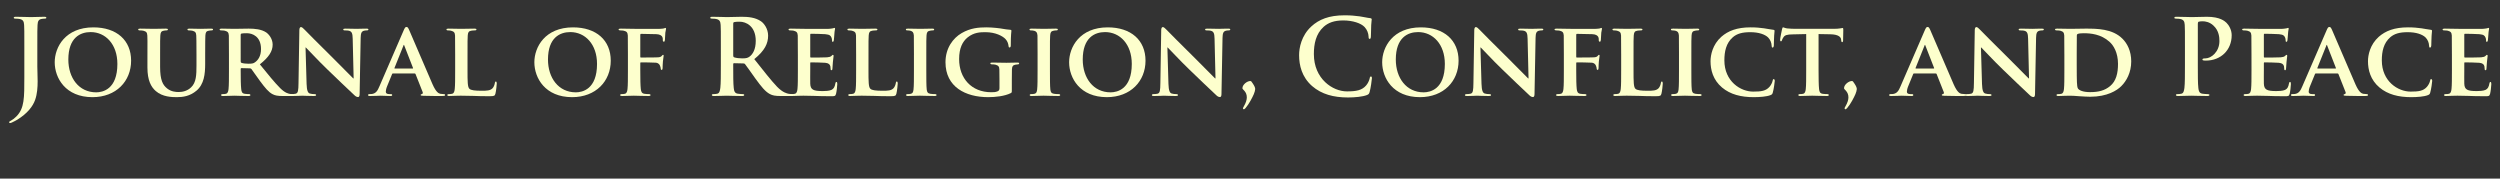<?xml version="1.0" encoding="utf-8"?>
<!-- Generator: Adobe Illustrator 16.0.3, SVG Export Plug-In . SVG Version: 6.00 Build 0)  -->
<!DOCTYPE svg PUBLIC "-//W3C//DTD SVG 1.1//EN" "http://www.w3.org/Graphics/SVG/1.1/DTD/svg11.dtd">
<svg version="1.1" id="Layer_1" xmlns="http://www.w3.org/2000/svg" xmlns:xlink="http://www.w3.org/1999/xlink" x="0px" y="0px" width="700px" height="50px" viewBox="0 0 700 50" enable-background="new 0 0 700 50" xml:space="preserve">
  <rect x="0" y="0" width="700" height="50" fill="#333333" stroke="none"/>
  <g>
    <g>
      <path fill="#FDFFCD" d="M6.813,13.208c0-4.46,0-5.282-0.059-6.221C6.695,5.989,6.46,5.52,5.492,5.314
			C5.257,5.255,4.759,5.226,4.348,5.226c-0.323,0-0.499-0.059-0.499-0.264c0-0.205,0.206-0.264,0.646-0.264
			c1.555,0,3.404,0.088,4.167,0.088c0.705,0,2.553-0.088,3.697-0.088c0.411,0,0.616,0.059,0.616,0.264
			c0,0.206-0.176,0.264-0.528,0.264c-0.323,0-0.499,0.029-0.851,0.088c-0.792,0.147-1.027,0.646-1.086,1.673
			c-0.059,0.939-0.059,1.76-0.059,6.221v5.428c0,1.262,0.088,2.67,0.088,4.137c0,1.672-0.117,3.55-0.704,5.194
			c-0.616,1.79-2.171,3.814-4.988,5.546c-0.381,0.234-0.851,0.469-1.467,0.763c-0.205,0.117-0.44,0.176-0.586,0.176
			c-0.118,0-0.235-0.088-0.235-0.234s0.146-0.265,0.646-0.528c0.381-0.205,0.821-0.528,1.408-1.115
			c2.23-2.259,2.201-5.193,2.201-10.944V13.208z" />
      <path fill="#FDFFCD" d="M15.319,17.433c0-4.255,2.993-9.771,10.828-9.771c6.514,0,10.563,3.609,10.563,9.331
			c0,5.722-4.167,10.211-10.828,10.211C18.371,27.204,15.319,21.863,15.319,17.433z M32.867,17.902c0-5.517-3.316-8.92-7.482-8.92
			c-2.876,0-6.25,1.526-6.25,7.688c0,5.135,2.934,9.184,7.805,9.184C28.758,25.854,32.867,25.003,32.867,17.902z" />
      <path fill="#FDFFCD" d="M41.283,15.232c0-3.785,0.029-4.489-0.029-5.282c-0.059-0.88-0.293-1.115-1.115-1.35
			c-0.205-0.059-0.646-0.088-0.998-0.088c-0.293,0-0.44-0.088-0.44-0.264c0-0.176,0.176-0.235,0.557-0.235
			c1.379,0,3.11,0.059,3.874,0.059c0.646,0,2.376-0.059,3.315-0.059c0.382,0,0.558,0.059,0.558,0.235
			c0,0.176-0.146,0.264-0.411,0.264c-0.293,0-0.44,0.029-0.763,0.088c-0.675,0.117-0.88,0.469-0.939,1.35
			c-0.059,0.792-0.059,1.497-0.059,5.282v3.492c0,3.639,0.705,5.047,1.966,6.045c1.144,0.909,2.376,0.997,3.257,0.997
			c1.115,0,2.436-0.322,3.462-1.32c1.438-1.35,1.497-3.521,1.497-6.074v-3.14c0-3.785-0.029-4.489-0.059-5.282
			c-0.059-0.851-0.264-1.115-1.086-1.35c-0.206-0.059-0.646-0.088-0.939-0.088s-0.44-0.088-0.44-0.264
			c0-0.176,0.176-0.235,0.528-0.235c1.321,0,3.052,0.059,3.081,0.059c0.293,0,2.025-0.059,3.022-0.059
			c0.352,0,0.528,0.059,0.528,0.235c0,0.176-0.147,0.264-0.44,0.264s-0.44,0.029-0.763,0.088c-0.704,0.117-0.88,0.469-0.939,1.35
			c-0.029,0.792-0.059,1.497-0.059,5.282v2.67c0,2.787-0.293,5.722-2.465,7.512c-1.819,1.525-3.785,1.79-5.458,1.79
			c-1.35,0-4.02-0.059-5.898-1.702c-1.32-1.145-2.347-2.993-2.347-6.602V15.232z" />
      <path fill="#FDFFCD" d="M64.106,15.232c0-3.785,0-4.489-0.029-5.282c-0.059-0.851-0.293-1.115-1.115-1.35
			c-0.206-0.059-0.646-0.088-1.027-0.088c-0.264,0-0.44-0.088-0.44-0.264c0-0.176,0.206-0.235,0.587-0.235
			c1.35,0,2.993,0.059,3.521,0.059c0.88,0,3.228-0.059,4.02-0.059c1.643,0,3.521,0.146,4.9,1.056
			c0.733,0.499,1.819,1.761,1.819,3.433c0,1.849-1.057,3.492-3.58,5.517c2.289,2.817,4.108,5.076,5.663,6.631
			c1.438,1.438,2.348,1.555,2.758,1.643c0.264,0.059,0.411,0.059,0.616,0.059s0.323,0.147,0.323,0.265
			c0,0.205-0.176,0.264-0.499,0.264H79.16c-1.438,0-2.142-0.146-2.817-0.499c-1.115-0.558-2.083-1.731-3.521-3.667
			c-1.027-1.35-2.112-3.022-2.435-3.404c-0.147-0.146-0.293-0.176-0.47-0.176l-2.318-0.059c-0.118,0-0.206,0.059-0.206,0.206v0.352
			c0,2.318,0.029,4.255,0.146,5.311c0.088,0.733,0.206,1.203,0.998,1.32c0.381,0.059,0.939,0.088,1.262,0.088
			c0.205,0,0.323,0.147,0.323,0.265c0,0.176-0.206,0.264-0.528,0.264c-1.497,0-3.639-0.088-4.02-0.088
			c-0.499,0-2.142,0.088-3.169,0.088c-0.323,0-0.499-0.088-0.499-0.264c0-0.117,0.088-0.265,0.411-0.265
			c0.381,0,0.675-0.029,0.91-0.088c0.528-0.117,0.675-0.587,0.763-1.32c0.117-1.056,0.117-3.022,0.117-5.311V15.232z M67.393,17.168
			c0,0.264,0.059,0.352,0.235,0.44c0.558,0.176,1.32,0.234,1.966,0.234c1.027,0,1.379-0.088,1.819-0.411
			c0.792-0.558,1.672-1.643,1.672-3.697c0-3.521-2.406-4.431-3.932-4.431c-0.646,0-1.262,0.029-1.526,0.088
			c-0.176,0.059-0.235,0.147-0.235,0.353V17.168z" />
      <path fill="#FDFFCD" d="M85.845,23.477c0.059,1.937,0.381,2.524,0.88,2.7c0.44,0.146,0.939,0.176,1.35,0.176
			c0.293,0,0.44,0.117,0.44,0.265c0,0.205-0.235,0.264-0.587,0.264c-1.672,0-2.875-0.088-3.345-0.088
			c-0.235,0-1.467,0.088-2.788,0.088c-0.352,0-0.587-0.029-0.587-0.264c0-0.147,0.176-0.265,0.411-0.265
			c0.352,0,0.822-0.029,1.174-0.117c0.675-0.176,0.763-0.851,0.792-3.022L83.82,8.424c0-0.499,0.176-0.851,0.44-0.851
			c0.323,0,0.675,0.381,1.115,0.821c0.323,0.323,4.196,4.284,7.952,7.952c1.76,1.731,5.193,5.252,5.575,5.604h0.118L98.756,10.86
			c-0.029-1.526-0.264-1.966-0.88-2.201c-0.381-0.146-0.998-0.146-1.35-0.146c-0.323,0-0.411-0.118-0.411-0.264
			c0-0.206,0.264-0.235,0.646-0.235c1.35,0,2.729,0.059,3.286,0.059c0.293,0,1.262-0.059,2.523-0.059
			c0.352,0,0.587,0.029,0.587,0.235c0,0.146-0.146,0.264-0.44,0.264c-0.264,0-0.47,0-0.792,0.088
			c-0.704,0.206-0.91,0.646-0.939,2.054l-0.293,15.728c0,0.558-0.206,0.793-0.411,0.793c-0.44,0-0.792-0.265-1.057-0.528
			c-1.614-1.497-4.841-4.578-7.541-7.189c-2.817-2.7-5.545-5.722-6.044-6.162h-0.088L85.845,23.477z" />
      <path fill="#FDFFCD" d="M110.018,20.572c-0.146,0-0.176,0.029-0.235,0.176l-1.379,3.374c-0.264,0.616-0.381,1.232-0.381,1.526
			c0,0.44,0.234,0.704,1.027,0.704h0.381c0.323,0,0.381,0.117,0.381,0.265c0,0.205-0.146,0.264-0.411,0.264
			c-0.851,0-2.054-0.088-2.875-0.088c-0.264,0-1.643,0.088-2.993,0.088c-0.323,0-0.469-0.059-0.469-0.264
			c0-0.147,0.088-0.265,0.293-0.265c0.235,0,0.528-0.029,0.763-0.029c1.174-0.176,1.614-0.938,2.142-2.201l6.749-15.581
			c0.293-0.705,0.499-0.998,0.763-0.998c0.381,0,0.499,0.235,0.763,0.792c0.616,1.379,4.929,11.473,6.572,15.258
			c0.998,2.259,1.731,2.582,2.201,2.67c0.381,0.059,0.675,0.088,0.968,0.088c0.234,0,0.352,0.088,0.352,0.265
			c0,0.205-0.147,0.264-1.115,0.264c-0.91,0-2.788,0-4.959-0.059c-0.469-0.029-0.763-0.029-0.763-0.205
			c0-0.147,0.059-0.235,0.323-0.265c0.176-0.029,0.352-0.264,0.235-0.558l-1.996-5.046c-0.059-0.147-0.146-0.176-0.264-0.176
			H110.018z M115.535,19.193c0.117,0,0.146-0.059,0.117-0.147l-2.436-6.25c-0.029-0.088-0.059-0.234-0.117-0.234
			c-0.088,0-0.117,0.146-0.147,0.234l-2.494,6.221c-0.059,0.118,0,0.176,0.088,0.176H115.535z" />
      <path fill="#FDFFCD" d="M130.906,19.633c0,3.198,0,4.783,0.557,5.252c0.44,0.381,1.438,0.528,3.433,0.528
			c1.379,0,2.377-0.029,3.022-0.705c0.323-0.323,0.587-1.027,0.646-1.496c0.029-0.235,0.088-0.382,0.293-0.382
			c0.176,0,0.235,0.264,0.235,0.558s-0.176,2.142-0.382,2.875c-0.176,0.558-0.293,0.675-1.643,0.675
			c-1.849,0-3.345-0.029-4.636-0.088c-1.291-0.029-2.376-0.059-3.433-0.059c-0.293,0-0.851,0.029-1.467,0.029
			c-0.616,0.029-1.262,0.059-1.79,0.059c-0.323,0-0.499-0.088-0.499-0.264c0-0.117,0.088-0.265,0.411-0.265
			c0.381,0,0.675-0.029,0.91-0.088c0.528-0.117,0.675-0.587,0.763-1.32c0.117-1.056,0.117-3.022,0.117-5.311v-4.401
			c0-3.785,0-4.489-0.029-5.282c-0.059-0.851-0.293-1.115-1.115-1.35c-0.206-0.059-0.528-0.088-0.851-0.088
			c-0.293,0-0.44-0.088-0.44-0.264c0-0.176,0.176-0.235,0.557-0.235c1.203,0,2.847,0.059,3.551,0.059
			c0.616,0,2.729-0.059,3.727-0.059c0.381,0,0.558,0.059,0.558,0.235c0,0.176-0.147,0.264-0.47,0.264
			c-0.293,0-0.704,0.029-0.998,0.088c-0.704,0.117-0.91,0.469-0.968,1.35c-0.059,0.792-0.059,1.497-0.059,5.282V19.633z" />
      <path fill="#FDFFCD" d="M149.621,17.433c0-4.255,2.993-9.771,10.827-9.771c6.514,0,10.563,3.609,10.563,9.331
			c0,5.722-4.167,10.211-10.828,10.211C152.672,27.204,149.621,21.863,149.621,17.433z M167.168,17.902
			c0-5.517-3.316-8.92-7.482-8.92c-2.876,0-6.25,1.526-6.25,7.688c0,5.135,2.934,9.184,7.805,9.184
			C163.06,25.854,167.168,25.003,167.168,17.902z" />
      <path fill="#FDFFCD" d="M179.281,19.721c0,2.406,0.029,4.167,0.146,5.223c0.088,0.733,0.264,1.203,1.027,1.32
			c0.352,0.059,0.91,0.088,1.262,0.088c0.323,0,0.44,0.147,0.44,0.265c0,0.176-0.176,0.264-0.558,0.264
			c-1.643,0-3.462-0.088-4.137-0.088s-2.318,0.088-3.287,0.088c-0.352,0-0.528-0.059-0.528-0.264c0-0.117,0.088-0.265,0.381-0.265
			c0.381,0,0.675-0.029,0.91-0.088c0.528-0.117,0.675-0.587,0.763-1.32c0.117-1.056,0.117-2.905,0.117-5.311v-4.401
			c0-3.785,0-4.489-0.029-5.282c-0.059-0.851-0.293-1.144-1.115-1.35c-0.206-0.059-0.646-0.088-1.027-0.088
			c-0.235,0-0.44-0.088-0.44-0.264c0-0.176,0.206-0.235,0.616-0.235c1.32,0,2.964,0.059,3.697,0.059c0.998,0,6.719,0.029,7.335,0
			c0.47-0.029,0.792-0.059,1.057-0.117c0.146-0.029,0.264-0.147,0.411-0.147c0.088,0,0.176,0.118,0.176,0.235
			c0,0.176-0.118,0.47-0.206,1.115c-0.029,0.264-0.088,1.731-0.117,2.024c-0.029,0.206-0.088,0.499-0.264,0.499
			c-0.176,0-0.323-0.118-0.323-0.411c0-0.205,0.029-0.586-0.147-0.939c-0.176-0.352-0.675-0.733-1.643-0.763l-4.284-0.088
			c-0.146,0-0.234,0.059-0.234,0.352v6.044c0,0.147,0.029,0.235,0.176,0.235l3.609-0.029c0.44,0,0.792,0,1.173-0.029
			c0.47-0.029,0.851-0.118,1.086-0.44c0.146-0.146,0.206-0.264,0.352-0.264c0.088,0,0.146,0.088,0.146,0.235
			c0,0.147-0.117,0.822-0.205,1.614c-0.059,0.499-0.088,1.644-0.088,1.819c0,0.206-0.03,0.558-0.293,0.558
			c-0.147,0-0.235-0.176-0.235-0.352c0-0.176-0.059-0.47-0.176-0.763c-0.117-0.352-0.44-0.851-1.232-0.91
			c-0.646-0.059-3.697-0.088-4.137-0.088c-0.117,0-0.176,0.029-0.176,0.206V19.721z" />
      <path fill="#FDFFCD" d="M201.839,13.208c0-4.46,0-5.282-0.059-6.221c-0.059-0.998-0.293-1.467-1.262-1.673
			c-0.235-0.059-0.733-0.088-1.144-0.088c-0.323,0-0.499-0.059-0.499-0.264c0-0.205,0.206-0.264,0.646-0.264
			c1.555,0,3.404,0.088,4.02,0.088c0.998,0,3.228-0.088,4.137-0.088c1.849,0,3.814,0.176,5.399,1.262
			c0.822,0.558,1.996,2.054,1.996,4.02c0,2.171-0.91,4.167-3.874,6.573c2.612,3.287,4.636,5.898,6.368,7.717
			c1.643,1.702,2.846,1.907,3.286,1.995c0.323,0.059,0.587,0.088,0.822,0.088s0.352,0.088,0.352,0.235
			c0,0.234-0.206,0.293-0.558,0.293h-2.788c-1.643,0-2.376-0.146-3.14-0.558c-1.262-0.675-2.376-2.054-4.02-4.313
			c-1.173-1.614-2.523-3.609-2.905-4.049c-0.146-0.176-0.323-0.206-0.528-0.206l-2.553-0.059c-0.146,0-0.235,0.059-0.235,0.235
			v0.411c0,2.729,0,5.047,0.147,6.279c0.088,0.851,0.264,1.497,1.145,1.614c0.44,0.059,1.085,0.117,1.438,0.117
			c0.235,0,0.352,0.088,0.352,0.235c0,0.205-0.205,0.293-0.587,0.293c-1.702,0-3.873-0.088-4.313-0.088
			c-0.558,0-2.406,0.088-3.58,0.088c-0.381,0-0.587-0.088-0.587-0.293c0-0.147,0.118-0.235,0.47-0.235
			c0.44,0,0.792-0.059,1.056-0.117c0.587-0.117,0.734-0.763,0.851-1.614c0.146-1.232,0.146-3.55,0.146-6.25V13.208z M205.302,15.525
			c0,0.323,0.059,0.44,0.264,0.528c0.616,0.205,1.497,0.293,2.23,0.293c1.174,0,1.555-0.118,2.083-0.499
			c0.88-0.646,1.731-1.995,1.731-4.401c0-4.167-2.758-5.37-4.49-5.37c-0.733,0-1.262,0.029-1.555,0.117
			c-0.205,0.059-0.264,0.176-0.264,0.411V15.525z" />
      <path fill="#FDFFCD" d="M223.401,15.232c0-3.785,0-4.489-0.029-5.282c-0.059-0.851-0.293-1.115-1.115-1.35
			c-0.206-0.059-0.646-0.088-1.027-0.088c-0.264,0-0.44-0.088-0.44-0.264c0-0.176,0.206-0.235,0.587-0.235
			c1.35,0,2.993,0.059,3.727,0.059c0.822,0,6.543,0.029,7.042,0c0.47-0.029,0.88-0.117,1.086-0.146
			c0.146-0.029,0.293-0.118,0.411-0.118c0.147,0,0.176,0.118,0.176,0.235c0,0.176-0.147,0.47-0.206,1.614
			c-0.029,0.264-0.088,1.35-0.146,1.643c-0.029,0.118-0.088,0.411-0.293,0.411c-0.176,0-0.206-0.118-0.206-0.323
			c0-0.176-0.029-0.616-0.176-0.91c-0.205-0.44-0.411-0.792-1.702-0.91c-0.44-0.059-3.521-0.117-4.049-0.117
			c-0.117,0-0.176,0.088-0.176,0.234v6.162c0,0.147,0.029,0.264,0.176,0.264c0.587,0,3.932,0,4.519-0.059
			c0.616-0.059,0.968-0.147,1.232-0.382c0.206-0.176,0.293-0.323,0.411-0.323c0.117,0,0.205,0.118,0.205,0.264
			c0,0.147-0.059,0.558-0.205,1.819c-0.059,0.499-0.118,1.497-0.118,1.672c0,0.206-0.029,0.558-0.264,0.558
			c-0.176,0-0.235-0.088-0.235-0.205c-0.029-0.264-0.029-0.587-0.088-0.91c-0.147-0.499-0.47-0.88-1.438-0.968
			c-0.47-0.059-3.404-0.118-4.049-0.118c-0.117,0-0.146,0.118-0.146,0.264v1.995c0,0.851-0.03,2.964,0,3.697
			c0.059,1.702,0.851,2.083,3.492,2.083c0.675,0,1.76-0.029,2.435-0.323c0.646-0.293,0.939-0.822,1.115-1.849
			c0.059-0.264,0.117-0.381,0.293-0.381c0.206,0,0.235,0.323,0.235,0.587c0,0.557-0.206,2.259-0.352,2.758
			c-0.176,0.646-0.411,0.646-1.379,0.646c-1.937,0-3.492-0.029-4.753-0.088c-1.262-0.029-2.23-0.059-2.993-0.059
			c-0.293,0-0.851,0.029-1.467,0.029c-0.616,0.029-1.262,0.059-1.79,0.059c-0.323,0-0.499-0.088-0.499-0.264
			c0-0.117,0.088-0.265,0.411-0.265c0.381,0,0.675-0.029,0.91-0.088c0.528-0.117,0.675-0.587,0.763-1.32
			c0.117-1.056,0.117-3.022,0.117-5.311V15.232z" />
      <path fill="#FDFFCD" d="M243.175,19.633c0,3.198,0,4.783,0.557,5.252c0.44,0.381,1.438,0.528,3.433,0.528
			c1.379,0,2.377-0.029,3.022-0.705c0.323-0.323,0.587-1.027,0.646-1.496c0.029-0.235,0.088-0.382,0.293-0.382
			c0.176,0,0.235,0.264,0.235,0.558s-0.176,2.142-0.381,2.875c-0.176,0.558-0.293,0.675-1.644,0.675
			c-1.849,0-3.345-0.029-4.636-0.088c-1.291-0.029-2.376-0.059-3.433-0.059c-0.293,0-0.851,0.029-1.467,0.029
			c-0.616,0.029-1.262,0.059-1.79,0.059c-0.323,0-0.499-0.088-0.499-0.264c0-0.117,0.088-0.265,0.411-0.265
			c0.381,0,0.675-0.029,0.91-0.088c0.528-0.117,0.675-0.587,0.763-1.32c0.118-1.056,0.118-3.022,0.118-5.311v-4.401
			c0-3.785,0-4.489-0.03-5.282c-0.059-0.851-0.293-1.115-1.115-1.35c-0.206-0.059-0.528-0.088-0.851-0.088
			c-0.293,0-0.44-0.088-0.44-0.264c0-0.176,0.176-0.235,0.558-0.235c1.203,0,2.846,0.059,3.55,0.059
			c0.616,0,2.729-0.059,3.727-0.059c0.381,0,0.558,0.059,0.558,0.235c0,0.176-0.147,0.264-0.47,0.264
			c-0.293,0-0.704,0.029-0.998,0.088c-0.704,0.117-0.91,0.469-0.968,1.35c-0.059,0.792-0.059,1.497-0.059,5.282V19.633z" />
      <path fill="#FDFFCD" d="M255.906,15.232c0-3.785,0-4.489-0.029-5.282c-0.059-0.851-0.323-1.144-0.88-1.32
			c-0.293-0.088-0.616-0.117-0.939-0.117c-0.264,0-0.411-0.059-0.411-0.293c0-0.147,0.206-0.206,0.616-0.206
			c0.968,0,2.729,0.059,3.462,0.059c0.646,0,2.318-0.059,3.316-0.059c0.323,0,0.528,0.059,0.528,0.206
			c0,0.234-0.147,0.293-0.411,0.293s-0.469,0.029-0.763,0.088c-0.704,0.117-0.91,0.469-0.968,1.35
			c-0.059,0.792-0.059,1.497-0.059,5.282v4.401c0,2.406,0,4.401,0.117,5.458c0.088,0.674,0.264,1.056,1.027,1.173
			c0.352,0.059,0.939,0.088,1.32,0.088c0.293,0,0.411,0.147,0.411,0.265c0,0.176-0.206,0.264-0.499,0.264
			c-1.702,0-3.462-0.088-4.167-0.088c-0.587,0-2.348,0.088-3.375,0.088c-0.323,0-0.499-0.088-0.499-0.264
			c0-0.117,0.088-0.265,0.411-0.265c0.381,0,0.675-0.029,0.91-0.088c0.528-0.117,0.675-0.47,0.763-1.203
			c0.117-1.027,0.117-3.022,0.117-5.428V15.232z" />
      <path fill="#FDFFCD" d="M283.31,25.208c0,0.675,0,0.705-0.323,0.88c-1.731,0.851-4.284,1.115-6.309,1.115
			c-6.338,0-11.942-2.876-11.942-9.771c0-3.991,2.142-6.778,4.519-8.157c2.465-1.438,4.783-1.614,6.954-1.614
			c1.79,0,4.049,0.293,4.578,0.411c0.528,0.088,1.438,0.235,2.054,0.264c0.293,0.029,0.352,0.117,0.352,0.293
			c0,0.293-0.176,0.968-0.176,4.108c0,0.381-0.147,0.558-0.352,0.558c-0.176,0-0.235-0.118-0.264-0.323
			c-0.059-0.558-0.206-1.35-0.88-2.054c-0.763-0.792-2.7-1.907-5.604-1.907c-1.408,0-3.198,0.029-4.988,1.467
			c-1.438,1.174-2.376,3.022-2.376,6.074c0,5.37,3.462,9.272,8.979,9.272c0.675,0,1.203,0,1.819-0.264
			c0.381-0.176,0.499-0.44,0.499-0.88v-2.289c0-1.232,0-2.171-0.029-2.934c-0.029-0.851-0.293-1.115-1.115-1.35
			c-0.206-0.059-0.646-0.088-0.998-0.088c-0.235,0-0.411-0.117-0.411-0.264c0-0.206,0.205-0.235,0.557-0.235
			c1.35,0,3.199,0.059,3.961,0.059c0.822,0,2.171-0.059,3.022-0.059c0.352,0,0.528,0.029,0.528,0.235
			c0,0.147-0.146,0.264-0.323,0.264c-0.205,0-0.411,0.029-0.704,0.088c-0.704,0.118-0.968,0.47-0.998,1.35
			c-0.029,0.763-0.029,1.76-0.029,2.993V25.208z" />
      <path fill="#FDFFCD" d="M290.523,15.232c0-3.785,0-4.489-0.03-5.282c-0.059-0.851-0.323-1.144-0.88-1.32
			c-0.293-0.088-0.616-0.117-0.939-0.117c-0.264,0-0.411-0.059-0.411-0.293c0-0.147,0.206-0.206,0.616-0.206
			c0.968,0,2.729,0.059,3.462,0.059c0.646,0,2.318-0.059,3.316-0.059c0.323,0,0.528,0.059,0.528,0.206
			c0,0.234-0.147,0.293-0.411,0.293s-0.469,0.029-0.763,0.088c-0.704,0.117-0.91,0.469-0.968,1.35
			c-0.059,0.792-0.059,1.497-0.059,5.282v4.401c0,2.406,0,4.401,0.117,5.458c0.088,0.674,0.264,1.056,1.027,1.173
			c0.352,0.059,0.939,0.088,1.32,0.088c0.293,0,0.411,0.147,0.411,0.265c0,0.176-0.206,0.264-0.499,0.264
			c-1.702,0-3.462-0.088-4.167-0.088c-0.587,0-2.348,0.088-3.375,0.088c-0.323,0-0.499-0.088-0.499-0.264
			c0-0.117,0.088-0.265,0.411-0.265c0.381,0,0.675-0.029,0.91-0.088c0.528-0.117,0.675-0.47,0.763-1.203
			c0.118-1.027,0.118-3.022,0.118-5.428V15.232z" />
      <path fill="#FDFFCD" d="M299.354,17.433c0-4.255,2.993-9.771,10.827-9.771c6.514,0,10.563,3.609,10.563,9.331
			c0,5.722-4.167,10.211-10.828,10.211C302.405,27.204,299.354,21.863,299.354,17.433z M316.9,17.902c0-5.517-3.316-8.92-7.482-8.92
			c-2.876,0-6.25,1.526-6.25,7.688c0,5.135,2.934,9.184,7.805,9.184C312.792,25.854,316.9,25.003,316.9,17.902z" />
      <path fill="#FDFFCD" d="M327.166,23.477c0.059,1.937,0.381,2.524,0.88,2.7c0.44,0.146,0.939,0.176,1.35,0.176
			c0.293,0,0.44,0.117,0.44,0.265c0,0.205-0.235,0.264-0.587,0.264c-1.672,0-2.875-0.088-3.345-0.088
			c-0.235,0-1.467,0.088-2.788,0.088c-0.352,0-0.587-0.029-0.587-0.264c0-0.147,0.176-0.265,0.411-0.265
			c0.352,0,0.822-0.029,1.174-0.117c0.675-0.176,0.763-0.851,0.792-3.022l0.235-14.789c0-0.499,0.176-0.851,0.44-0.851
			c0.323,0,0.675,0.381,1.115,0.821c0.323,0.323,4.196,4.284,7.952,7.952c1.76,1.731,5.193,5.252,5.575,5.604h0.118l-0.264-11.092
			c-0.029-1.526-0.264-1.966-0.88-2.201c-0.381-0.146-0.998-0.146-1.35-0.146c-0.323,0-0.411-0.118-0.411-0.264
			c0-0.206,0.264-0.235,0.646-0.235c1.35,0,2.729,0.059,3.286,0.059c0.293,0,1.262-0.059,2.523-0.059
			c0.352,0,0.587,0.029,0.587,0.235c0,0.146-0.146,0.264-0.44,0.264c-0.264,0-0.47,0-0.792,0.088
			c-0.704,0.206-0.91,0.646-0.939,2.054l-0.293,15.728c0,0.558-0.206,0.793-0.411,0.793c-0.44,0-0.792-0.265-1.057-0.528
			c-1.614-1.497-4.841-4.578-7.541-7.189c-2.817-2.7-5.545-5.722-6.044-6.162h-0.088L327.166,23.477z" />
      <path fill="#FDFFCD" d="M350.076,22.685c0.264,0,0.352,0.146,0.733,0.733c0.499,0.734,0.646,1.203,0.646,1.526
			c0,0.293-0.176,0.939-0.381,1.408c-0.382,0.881-1.321,2.759-2.318,3.903c-0.206,0.176-0.323,0.352-0.499,0.352
			c-0.088,0-0.235-0.146-0.235-0.293c0-0.147,0.176-0.353,0.235-0.499c0.616-1.057,0.851-1.878,0.851-2.553
			c0-1.673-1.232-2.142-1.232-2.553C347.875,23.683,349.196,22.685,350.076,22.685z" />
      <path fill="#FDFFCD" d="M367.385,24.093c-2.875-2.523-3.638-5.81-3.638-8.656c0-1.996,0.616-5.458,3.433-8.04
			c2.112-1.937,4.9-3.11,9.272-3.11c1.819,0,2.905,0.117,4.255,0.293c1.114,0.147,2.054,0.411,2.934,0.499
			c0.323,0.029,0.44,0.176,0.44,0.352c0,0.234-0.088,0.587-0.146,1.614c-0.059,0.968-0.029,2.582-0.088,3.169
			c-0.029,0.44-0.088,0.675-0.353,0.675c-0.234,0-0.293-0.235-0.293-0.646c-0.029-0.91-0.411-1.937-1.145-2.7
			c-0.969-1.027-3.257-1.819-5.957-1.819c-2.553,0-4.225,0.646-5.516,1.819c-2.143,1.966-2.7,4.754-2.7,7.6
			c0,6.983,5.312,10.446,9.243,10.446c2.611,0,4.196-0.293,5.37-1.643c0.498-0.558,0.88-1.409,0.997-1.937
			c0.088-0.47,0.146-0.587,0.382-0.587c0.205,0,0.264,0.206,0.264,0.44c0,0.352-0.352,2.905-0.646,3.902
			c-0.146,0.499-0.264,0.646-0.763,0.852c-1.174,0.469-3.404,0.675-5.282,0.675C373.43,27.292,370.056,26.411,367.385,24.093z" />
      <path fill="#FDFFCD" d="M387.01,17.433c0-4.255,2.993-9.771,10.828-9.771c6.514,0,10.563,3.609,10.563,9.331
			c0,5.722-4.166,10.211-10.827,10.211C390.062,27.204,387.01,21.863,387.01,17.433z M404.557,17.902c0-5.517-3.315-8.92-7.482-8.92
			c-2.875,0-6.25,1.526-6.25,7.688c0,5.135,2.935,9.184,7.806,9.184C400.449,25.854,404.557,25.003,404.557,17.902z" />
      <path fill="#FDFFCD" d="M414.821,23.477c0.059,1.937,0.382,2.524,0.881,2.7c0.439,0.146,0.938,0.176,1.35,0.176
			c0.293,0,0.44,0.117,0.44,0.265c0,0.205-0.235,0.264-0.587,0.264c-1.673,0-2.876-0.088-3.346-0.088
			c-0.234,0-1.467,0.088-2.787,0.088c-0.353,0-0.587-0.029-0.587-0.264c0-0.147,0.176-0.265,0.411-0.265
			c0.352,0,0.821-0.029,1.173-0.117c0.676-0.176,0.764-0.851,0.793-3.022l0.234-14.789c0-0.499,0.176-0.851,0.44-0.851
			c0.322,0,0.675,0.381,1.115,0.821c0.322,0.323,4.195,4.284,7.951,7.952c1.761,1.731,5.194,5.252,5.575,5.604h0.117l-0.264-11.092
			c-0.029-1.526-0.264-1.966-0.88-2.201c-0.382-0.146-0.998-0.146-1.351-0.146c-0.322,0-0.41-0.118-0.41-0.264
			c0-0.206,0.264-0.235,0.646-0.235c1.35,0,2.729,0.059,3.286,0.059c0.293,0,1.262-0.059,2.523-0.059
			c0.353,0,0.587,0.029,0.587,0.235c0,0.146-0.146,0.264-0.44,0.264c-0.264,0-0.469,0-0.792,0.088
			c-0.704,0.206-0.909,0.646-0.938,2.054l-0.294,15.728c0,0.558-0.205,0.793-0.411,0.793c-0.439,0-0.792-0.265-1.056-0.528
			c-1.614-1.497-4.842-4.578-7.541-7.189c-2.817-2.7-5.546-5.722-6.045-6.162h-0.088L414.821,23.477z" />
      <path fill="#FDFFCD" d="M441.342,19.721c0,2.406,0.029,4.167,0.147,5.223c0.088,0.733,0.264,1.203,1.026,1.32
			c0.353,0.059,0.91,0.088,1.262,0.088c0.323,0,0.44,0.147,0.44,0.265c0,0.176-0.176,0.264-0.558,0.264
			c-1.644,0-3.463-0.088-4.138-0.088s-2.317,0.088-3.286,0.088c-0.352,0-0.528-0.059-0.528-0.264c0-0.117,0.088-0.265,0.382-0.265
			c0.381,0,0.675-0.029,0.909-0.088c0.528-0.117,0.675-0.587,0.764-1.32c0.117-1.056,0.117-2.905,0.117-5.311v-4.401
			c0-3.785,0-4.489-0.029-5.282c-0.059-0.851-0.294-1.144-1.115-1.35c-0.205-0.059-0.646-0.088-1.027-0.088
			c-0.234,0-0.439-0.088-0.439-0.264c0-0.176,0.205-0.235,0.616-0.235c1.32,0,2.963,0.059,3.696,0.059c0.998,0,6.72,0.029,7.336,0
			c0.47-0.029,0.792-0.059,1.057-0.117c0.146-0.029,0.264-0.147,0.411-0.147c0.088,0,0.176,0.118,0.176,0.235
			c0,0.176-0.117,0.47-0.206,1.115c-0.029,0.264-0.088,1.731-0.117,2.024c-0.029,0.206-0.088,0.499-0.264,0.499
			s-0.323-0.118-0.323-0.411c0-0.205,0.029-0.586-0.146-0.939c-0.176-0.352-0.675-0.733-1.643-0.763l-4.284-0.088
			c-0.147,0-0.235,0.059-0.235,0.352v6.044c0,0.147,0.029,0.235,0.177,0.235l3.608-0.029c0.44,0,0.793,0,1.174-0.029
			c0.47-0.029,0.852-0.118,1.086-0.44c0.146-0.146,0.205-0.264,0.352-0.264c0.089,0,0.147,0.088,0.147,0.235
			c0,0.147-0.117,0.822-0.206,1.614c-0.059,0.499-0.088,1.644-0.088,1.819c0,0.206-0.029,0.558-0.293,0.558
			c-0.146,0-0.235-0.176-0.235-0.352c0-0.176-0.059-0.47-0.176-0.763c-0.117-0.352-0.44-0.851-1.232-0.91
			c-0.646-0.059-3.697-0.088-4.137-0.088c-0.118,0-0.177,0.029-0.177,0.206V19.721z" />
      <path fill="#FDFFCD" d="M457.389,19.633c0,3.198,0,4.783,0.558,5.252c0.44,0.381,1.438,0.528,3.434,0.528
			c1.379,0,2.376-0.029,3.021-0.705c0.323-0.323,0.587-1.027,0.646-1.496c0.029-0.235,0.088-0.382,0.293-0.382
			c0.176,0,0.234,0.264,0.234,0.558s-0.176,2.142-0.381,2.875c-0.177,0.558-0.294,0.675-1.644,0.675
			c-1.849,0-3.345-0.029-4.636-0.088c-1.291-0.029-2.377-0.059-3.434-0.059c-0.293,0-0.851,0.029-1.467,0.029
			c-0.616,0.029-1.262,0.059-1.79,0.059c-0.322,0-0.499-0.088-0.499-0.264c0-0.117,0.088-0.265,0.411-0.265
			c0.381,0,0.675-0.029,0.909-0.088c0.528-0.117,0.675-0.587,0.764-1.32c0.117-1.056,0.117-3.022,0.117-5.311v-4.401
			c0-3.785,0-4.489-0.029-5.282c-0.059-0.851-0.294-1.115-1.115-1.35c-0.205-0.059-0.528-0.088-0.851-0.088
			c-0.294,0-0.44-0.088-0.44-0.264c0-0.176,0.176-0.235,0.558-0.235c1.203,0,2.846,0.059,3.55,0.059
			c0.616,0,2.729-0.059,3.727-0.059c0.382,0,0.558,0.059,0.558,0.235c0,0.176-0.146,0.264-0.469,0.264
			c-0.294,0-0.705,0.029-0.998,0.088c-0.704,0.117-0.91,0.469-0.969,1.35c-0.059,0.792-0.059,1.497-0.059,5.282V19.633z" />
      <path fill="#FDFFCD" d="M470.12,15.232c0-3.785,0-4.489-0.029-5.282c-0.059-0.851-0.323-1.144-0.881-1.32
			c-0.293-0.088-0.616-0.117-0.938-0.117c-0.265,0-0.411-0.059-0.411-0.293c0-0.147,0.205-0.206,0.616-0.206
			c0.969,0,2.729,0.059,3.463,0.059c0.646,0,2.317-0.059,3.315-0.059c0.322,0,0.528,0.059,0.528,0.206
			c0,0.234-0.146,0.293-0.411,0.293c-0.264,0-0.47,0.029-0.763,0.088c-0.704,0.117-0.91,0.469-0.969,1.35
			c-0.059,0.792-0.059,1.497-0.059,5.282v4.401c0,2.406,0,4.401,0.117,5.458c0.089,0.674,0.265,1.056,1.027,1.173
			c0.353,0.059,0.939,0.088,1.32,0.088c0.294,0,0.411,0.147,0.411,0.265c0,0.176-0.205,0.264-0.499,0.264
			c-1.702,0-3.462-0.088-4.167-0.088c-0.587,0-2.347,0.088-3.374,0.088c-0.322,0-0.499-0.088-0.499-0.264
			c0-0.117,0.088-0.265,0.411-0.265c0.381,0,0.675-0.029,0.909-0.088c0.528-0.117,0.675-0.47,0.764-1.203
			c0.117-1.027,0.117-3.022,0.117-5.428V15.232z" />
      <path fill="#FDFFCD" d="M482.177,24.504c-2.553-2.142-3.228-4.959-3.228-7.365c0-1.702,0.558-4.636,3.022-6.837
			c1.878-1.643,4.343-2.641,8.187-2.641c1.614,0,2.582,0.117,3.756,0.264c0.969,0.146,1.819,0.323,2.582,0.411
			c0.294,0.029,0.382,0.147,0.382,0.293c0,0.206-0.059,0.499-0.117,1.379c-0.059,0.822-0.059,2.201-0.088,2.7
			c-0.029,0.352-0.118,0.616-0.353,0.616c-0.205,0-0.264-0.206-0.264-0.528c-0.029-0.792-0.353-1.672-0.998-2.318
			c-0.88-0.851-2.611-1.467-4.988-1.467c-2.26,0-3.697,0.411-4.871,1.409c-1.907,1.643-2.377,4.049-2.377,6.484
			c0,5.927,4.578,8.744,8.04,8.744c2.289,0,3.551-0.176,4.578-1.32c0.439-0.499,0.792-1.203,0.88-1.672
			c0.059-0.381,0.117-0.499,0.323-0.499c0.176,0,0.293,0.235,0.293,0.44c0,0.293-0.293,2.464-0.558,3.316
			c-0.117,0.439-0.234,0.557-0.675,0.733c-1.027,0.41-2.993,0.558-4.665,0.558C487.518,27.204,484.524,26.47,482.177,24.504z" />
      <path fill="#FDFFCD" d="M505.735,9.54l-3.844,0.088c-1.496,0.029-2.112,0.206-2.494,0.763c-0.264,0.352-0.382,0.675-0.44,0.851
			c-0.059,0.206-0.117,0.323-0.293,0.323s-0.234-0.146-0.234-0.411c0-0.411,0.498-2.817,0.557-3.022
			c0.06-0.323,0.147-0.469,0.294-0.469c0.205,0,0.47,0.206,1.115,0.293c0.763,0.088,1.73,0.117,2.582,0.117h10.476
			c0.821,0,1.379-0.059,1.76-0.117c0.411-0.059,0.616-0.118,0.705-0.118c0.176,0,0.205,0.147,0.205,0.528
			c0,0.528-0.059,2.377-0.059,3.022c-0.029,0.264-0.088,0.411-0.235,0.411c-0.205,0-0.264-0.117-0.293-0.499l-0.029-0.264
			c-0.059-0.646-0.733-1.409-3.052-1.438l-3.257-0.059v10.094c0,2.289,0.029,4.255,0.146,5.34c0.088,0.704,0.234,1.174,0.998,1.291
			c0.352,0.059,0.938,0.088,1.32,0.088c0.293,0,0.41,0.147,0.41,0.265c0,0.176-0.205,0.264-0.498,0.264
			c-1.702,0-3.434-0.088-4.167-0.088c-0.587,0-2.348,0.088-3.374,0.088c-0.323,0-0.499-0.088-0.499-0.264
			c0-0.117,0.088-0.265,0.41-0.265c0.382,0,0.705-0.029,0.91-0.088c0.528-0.117,0.675-0.587,0.763-1.32
			c0.117-1.056,0.117-3.022,0.117-5.311V9.54z" />
      <path fill="#FDFFCD" d="M518.526,22.685c0.264,0,0.352,0.146,0.733,0.733c0.498,0.734,0.646,1.203,0.646,1.526
			c0,0.293-0.177,0.939-0.382,1.408c-0.381,0.881-1.32,2.759-2.318,3.903c-0.205,0.176-0.322,0.352-0.498,0.352
			c-0.089,0-0.235-0.146-0.235-0.293c0-0.147,0.177-0.353,0.235-0.499c0.616-1.057,0.851-1.878,0.851-2.553
			c0-1.673-1.232-2.142-1.232-2.553C516.325,23.683,517.646,22.685,518.526,22.685z" />
      <path fill="#FDFFCD" d="M535.923,20.572c-0.147,0-0.177,0.029-0.235,0.176l-1.379,3.374c-0.264,0.616-0.382,1.232-0.382,1.526
			c0,0.44,0.235,0.704,1.027,0.704h0.382c0.322,0,0.381,0.117,0.381,0.265c0,0.205-0.146,0.264-0.41,0.264
			c-0.852,0-2.055-0.088-2.876-0.088c-0.264,0-1.644,0.088-2.993,0.088c-0.322,0-0.47-0.059-0.47-0.264
			c0-0.147,0.089-0.265,0.294-0.265c0.234,0,0.528-0.029,0.763-0.029c1.174-0.176,1.614-0.938,2.143-2.201l6.748-15.581
			c0.294-0.705,0.499-0.998,0.764-0.998c0.381,0,0.498,0.235,0.763,0.792c0.616,1.379,4.93,11.473,6.572,15.258
			c0.998,2.259,1.731,2.582,2.201,2.67c0.381,0.059,0.675,0.088,0.968,0.088c0.235,0,0.353,0.088,0.353,0.265
			c0,0.205-0.146,0.264-1.115,0.264c-0.909,0-2.787,0-4.959-0.059c-0.47-0.029-0.763-0.029-0.763-0.205
			c0-0.147,0.059-0.235,0.322-0.265c0.177-0.029,0.353-0.264,0.235-0.558l-1.995-5.046c-0.059-0.147-0.147-0.176-0.265-0.176
			H535.923z M541.438,19.193c0.118,0,0.147-0.059,0.118-0.147l-2.436-6.25c-0.029-0.088-0.059-0.234-0.118-0.234
			c-0.088,0-0.117,0.146-0.146,0.234l-2.494,6.221c-0.059,0.118,0,0.176,0.088,0.176H541.438z" />
      <path fill="#FDFFCD" d="M554.961,23.477c0.059,1.937,0.382,2.524,0.881,2.7c0.439,0.146,0.938,0.176,1.35,0.176
			c0.293,0,0.44,0.117,0.44,0.265c0,0.205-0.235,0.264-0.587,0.264c-1.673,0-2.876-0.088-3.346-0.088
			c-0.234,0-1.467,0.088-2.787,0.088c-0.353,0-0.587-0.029-0.587-0.264c0-0.147,0.176-0.265,0.411-0.265
			c0.352,0,0.821-0.029,1.173-0.117c0.676-0.176,0.764-0.851,0.793-3.022l0.234-14.789c0-0.499,0.176-0.851,0.44-0.851
			c0.322,0,0.675,0.381,1.115,0.821c0.322,0.323,4.195,4.284,7.951,7.952c1.761,1.731,5.194,5.252,5.575,5.604h0.117l-0.264-11.092
			c-0.029-1.526-0.264-1.966-0.88-2.201c-0.382-0.146-0.998-0.146-1.351-0.146c-0.322,0-0.41-0.118-0.41-0.264
			c0-0.206,0.264-0.235,0.646-0.235c1.35,0,2.729,0.059,3.286,0.059c0.293,0,1.262-0.059,2.523-0.059
			c0.353,0,0.587,0.029,0.587,0.235c0,0.146-0.146,0.264-0.44,0.264c-0.264,0-0.469,0-0.792,0.088
			c-0.704,0.206-0.909,0.646-0.938,2.054l-0.294,15.728c0,0.558-0.205,0.793-0.411,0.793c-0.439,0-0.792-0.265-1.056-0.528
			c-1.614-1.497-4.842-4.578-7.541-7.189c-2.817-2.7-5.546-5.722-6.045-6.162h-0.088L554.961,23.477z" />
      <path fill="#FDFFCD" d="M578.02,15.232c0-3.785,0-4.489-0.029-5.282c-0.059-0.851-0.294-1.115-1.115-1.35
			c-0.205-0.059-0.646-0.088-1.027-0.088c-0.264,0-0.439-0.088-0.439-0.264c0-0.176,0.205-0.235,0.587-0.235
			c1.35,0,2.992,0.059,3.726,0.059c0.793,0,2.642-0.059,4.196-0.059c3.228,0,7.57,0,10.388,2.846
			c1.291,1.291,2.436,3.375,2.436,6.338c0,3.14-1.35,5.517-2.817,6.955c-1.174,1.173-3.902,2.934-8.656,2.934
			c-0.938,0-2.054-0.088-3.081-0.146c-1.026-0.088-1.966-0.146-2.611-0.146c-0.293,0-0.851,0.029-1.467,0.029
			c-0.616,0.029-1.262,0.059-1.79,0.059c-0.322,0-0.499-0.088-0.499-0.264c0-0.117,0.088-0.265,0.411-0.265
			c0.382,0,0.675-0.029,0.909-0.088c0.528-0.117,0.675-0.587,0.764-1.32c0.117-1.056,0.117-3.022,0.117-5.311V15.232z
			 M581.481,17.99c0,2.641,0.029,4.548,0.059,5.047c0.029,0.616,0.089,1.497,0.294,1.761c0.322,0.469,1.35,0.997,3.374,0.997
			c2.348,0,4.079-0.41,5.634-1.702c1.673-1.379,2.201-3.609,2.201-6.191c0-3.169-1.262-5.223-2.406-6.221
			c-2.377-2.113-5.193-2.377-7.219-2.377c-0.527,0-1.379,0.059-1.584,0.176c-0.235,0.088-0.323,0.205-0.323,0.499
			c-0.029,0.851-0.029,2.905-0.029,4.871V17.99z" />
      <path fill="#FDFFCD" d="M611.785,13.208c0-4.46,0-5.282-0.059-6.221c-0.059-0.998-0.294-1.467-1.262-1.673
			c-0.235-0.059-0.734-0.088-1.145-0.088c-0.323,0-0.499-0.059-0.499-0.264c0-0.205,0.205-0.264,0.646-0.264
			c1.555,0,3.403,0.088,4.226,0.088c1.203,0,2.904-0.088,4.255-0.088c3.667,0,4.988,1.232,5.457,1.673
			c0.646,0.616,1.468,1.937,1.468,3.492c0,4.167-3.052,7.101-7.219,7.101c-0.146,0-0.47,0-0.616-0.03
			c-0.146-0.029-0.352-0.059-0.352-0.264c0-0.235,0.205-0.323,0.821-0.323c1.643,0,3.932-1.849,3.932-4.842
			c0-0.968-0.088-2.934-1.731-4.401c-1.056-0.968-2.259-1.145-2.934-1.145c-0.44,0-0.881,0.03-1.145,0.118
			c-0.146,0.059-0.235,0.235-0.235,0.558v11.737c0,2.7,0,5.018,0.147,6.279c0.088,0.822,0.264,1.467,1.145,1.584
			c0.41,0.059,1.056,0.117,1.496,0.117c0.322,0,0.47,0.088,0.47,0.235c0,0.205-0.235,0.293-0.558,0.293
			c-1.937,0-3.785-0.088-4.549-0.088c-0.675,0-2.523,0.088-3.696,0.088c-0.382,0-0.587-0.088-0.587-0.293
			c0-0.147,0.117-0.235,0.469-0.235c0.44,0,0.793-0.059,1.057-0.117c0.587-0.117,0.733-0.763,0.851-1.614
			c0.147-1.232,0.147-3.55,0.147-6.25V13.208z" />
      <path fill="#FDFFCD" d="M630.414,15.232c0-3.785,0-4.489-0.029-5.282c-0.059-0.851-0.294-1.115-1.115-1.35
			c-0.205-0.059-0.646-0.088-1.027-0.088c-0.264,0-0.439-0.088-0.439-0.264c0-0.176,0.205-0.235,0.587-0.235
			c1.35,0,2.992,0.059,3.726,0.059c0.822,0,6.544,0.029,7.043,0c0.469-0.029,0.88-0.117,1.085-0.146
			c0.147-0.029,0.294-0.118,0.411-0.118c0.146,0,0.176,0.118,0.176,0.235c0,0.176-0.146,0.47-0.205,1.614
			c-0.029,0.264-0.088,1.35-0.146,1.643c-0.029,0.118-0.088,0.411-0.294,0.411c-0.176,0-0.205-0.118-0.205-0.323
			c0-0.176-0.029-0.616-0.176-0.91c-0.206-0.44-0.411-0.792-1.702-0.91c-0.44-0.059-3.521-0.117-4.049-0.117
			c-0.118,0-0.177,0.088-0.177,0.234v6.162c0,0.147,0.029,0.264,0.177,0.264c0.586,0,3.932,0,4.519-0.059
			c0.616-0.059,0.968-0.147,1.232-0.382c0.205-0.176,0.293-0.323,0.41-0.323c0.118,0,0.206,0.118,0.206,0.264
			c0,0.147-0.059,0.558-0.206,1.819c-0.059,0.499-0.117,1.497-0.117,1.672c0,0.206-0.029,0.558-0.264,0.558
			c-0.176,0-0.235-0.088-0.235-0.205c-0.029-0.264-0.029-0.587-0.088-0.91c-0.146-0.499-0.469-0.88-1.438-0.968
			c-0.47-0.059-3.403-0.118-4.049-0.118c-0.118,0-0.147,0.118-0.147,0.264v1.995c0,0.851-0.029,2.964,0,3.697
			c0.059,1.702,0.852,2.083,3.492,2.083c0.675,0,1.761-0.029,2.436-0.323c0.646-0.293,0.938-0.822,1.115-1.849
			c0.059-0.264,0.117-0.381,0.293-0.381c0.205,0,0.234,0.323,0.234,0.587c0,0.557-0.205,2.259-0.352,2.758
			c-0.176,0.646-0.411,0.646-1.379,0.646c-1.937,0-3.492-0.029-4.754-0.088c-1.262-0.029-2.23-0.059-2.993-0.059
			c-0.293,0-0.851,0.029-1.467,0.029c-0.616,0.029-1.262,0.059-1.79,0.059c-0.322,0-0.499-0.088-0.499-0.264
			c0-0.117,0.088-0.265,0.411-0.265c0.382,0,0.675-0.029,0.909-0.088c0.528-0.117,0.675-0.587,0.764-1.32
			c0.117-1.056,0.117-3.022,0.117-5.311V15.232z" />
      <path fill="#FDFFCD" d="M648.427,20.572c-0.147,0-0.177,0.029-0.235,0.176l-1.379,3.374c-0.264,0.616-0.382,1.232-0.382,1.526
			c0,0.44,0.235,0.704,1.027,0.704h0.382c0.322,0,0.381,0.117,0.381,0.265c0,0.205-0.146,0.264-0.41,0.264
			c-0.852,0-2.055-0.088-2.876-0.088c-0.264,0-1.644,0.088-2.993,0.088c-0.322,0-0.47-0.059-0.47-0.264
			c0-0.147,0.089-0.265,0.294-0.265c0.234,0,0.528-0.029,0.763-0.029c1.174-0.176,1.614-0.938,2.143-2.201l6.748-15.581
			c0.294-0.705,0.499-0.998,0.764-0.998c0.381,0,0.498,0.235,0.763,0.792c0.616,1.379,4.93,11.473,6.572,15.258
			c0.998,2.259,1.731,2.582,2.201,2.67c0.381,0.059,0.675,0.088,0.968,0.088c0.235,0,0.353,0.088,0.353,0.265
			c0,0.205-0.146,0.264-1.115,0.264c-0.909,0-2.787,0-4.959-0.059c-0.47-0.029-0.763-0.029-0.763-0.205
			c0-0.147,0.059-0.235,0.322-0.265c0.177-0.029,0.353-0.264,0.235-0.558l-1.995-5.046c-0.059-0.147-0.147-0.176-0.265-0.176
			H648.427z M653.942,19.193c0.118,0,0.147-0.059,0.118-0.147l-2.436-6.25c-0.029-0.088-0.059-0.234-0.118-0.234
			c-0.088,0-0.117,0.146-0.146,0.234l-2.494,6.221c-0.059,0.118,0,0.176,0.088,0.176H653.942z" />
      <path fill="#FDFFCD" d="M666.262,24.504c-2.553-2.142-3.228-4.959-3.228-7.365c0-1.702,0.558-4.636,3.022-6.837
			c1.878-1.643,4.343-2.641,8.187-2.641c1.614,0,2.582,0.117,3.756,0.264c0.969,0.146,1.819,0.323,2.582,0.411
			c0.294,0.029,0.382,0.147,0.382,0.293c0,0.206-0.059,0.499-0.117,1.379c-0.059,0.822-0.059,2.201-0.088,2.7
			c-0.029,0.352-0.118,0.616-0.353,0.616c-0.205,0-0.264-0.206-0.264-0.528c-0.029-0.792-0.353-1.672-0.998-2.318
			c-0.88-0.851-2.611-1.467-4.988-1.467c-2.26,0-3.697,0.411-4.871,1.409c-1.907,1.643-2.377,4.049-2.377,6.484
			c0,5.927,4.578,8.744,8.04,8.744c2.289,0,3.551-0.176,4.578-1.32c0.439-0.499,0.792-1.203,0.88-1.672
			c0.059-0.381,0.117-0.499,0.323-0.499c0.176,0,0.293,0.235,0.293,0.44c0,0.293-0.293,2.464-0.558,3.316
			c-0.117,0.439-0.234,0.557-0.675,0.733c-1.027,0.41-2.993,0.558-4.665,0.558C671.603,27.204,668.609,26.47,666.262,24.504z" />
      <path fill="#FDFFCD" d="M686.534,15.232c0-3.785,0-4.489-0.029-5.282c-0.059-0.851-0.294-1.115-1.115-1.35
			c-0.205-0.059-0.646-0.088-1.027-0.088c-0.264,0-0.439-0.088-0.439-0.264c0-0.176,0.205-0.235,0.587-0.235
			c1.35,0,2.992,0.059,3.726,0.059c0.822,0,6.544,0.029,7.043,0c0.469-0.029,0.88-0.117,1.085-0.146
			c0.147-0.029,0.294-0.118,0.411-0.118c0.146,0,0.176,0.118,0.176,0.235c0,0.176-0.146,0.47-0.205,1.614
			c-0.029,0.264-0.088,1.35-0.146,1.643c-0.029,0.118-0.088,0.411-0.294,0.411c-0.176,0-0.205-0.118-0.205-0.323
			c0-0.176-0.029-0.616-0.176-0.91c-0.206-0.44-0.411-0.792-1.702-0.91c-0.44-0.059-3.521-0.117-4.049-0.117
			c-0.118,0-0.177,0.088-0.177,0.234v6.162c0,0.147,0.029,0.264,0.177,0.264c0.587,0,3.932,0,4.519-0.059
			c0.616-0.059,0.968-0.147,1.232-0.382c0.205-0.176,0.293-0.323,0.41-0.323c0.118,0,0.206,0.118,0.206,0.264
			c0,0.147-0.059,0.558-0.206,1.819c-0.059,0.499-0.117,1.497-0.117,1.672c0,0.206-0.029,0.558-0.264,0.558
			c-0.176,0-0.235-0.088-0.235-0.205c-0.029-0.264-0.029-0.587-0.088-0.91c-0.146-0.499-0.469-0.88-1.438-0.968
			c-0.47-0.059-3.403-0.118-4.049-0.118c-0.118,0-0.147,0.118-0.147,0.264v1.995c0,0.851-0.029,2.964,0,3.697
			c0.059,1.702,0.852,2.083,3.492,2.083c0.675,0,1.761-0.029,2.436-0.323c0.646-0.293,0.938-0.822,1.115-1.849
			c0.059-0.264,0.117-0.381,0.293-0.381c0.205,0,0.234,0.323,0.234,0.587c0,0.557-0.205,2.259-0.352,2.758
			c-0.176,0.646-0.411,0.646-1.379,0.646c-1.937,0-3.492-0.029-4.754-0.088c-1.262-0.029-2.23-0.059-2.993-0.059
			c-0.293,0-0.851,0.029-1.467,0.029c-0.616,0.029-1.262,0.059-1.79,0.059c-0.322,0-0.499-0.088-0.499-0.264
			c0-0.117,0.088-0.265,0.411-0.265c0.381,0,0.675-0.029,0.909-0.088c0.528-0.117,0.675-0.587,0.764-1.32
			c0.117-1.056,0.117-3.022,0.117-5.311V15.232z" />
    </g>
  </g>
</svg>